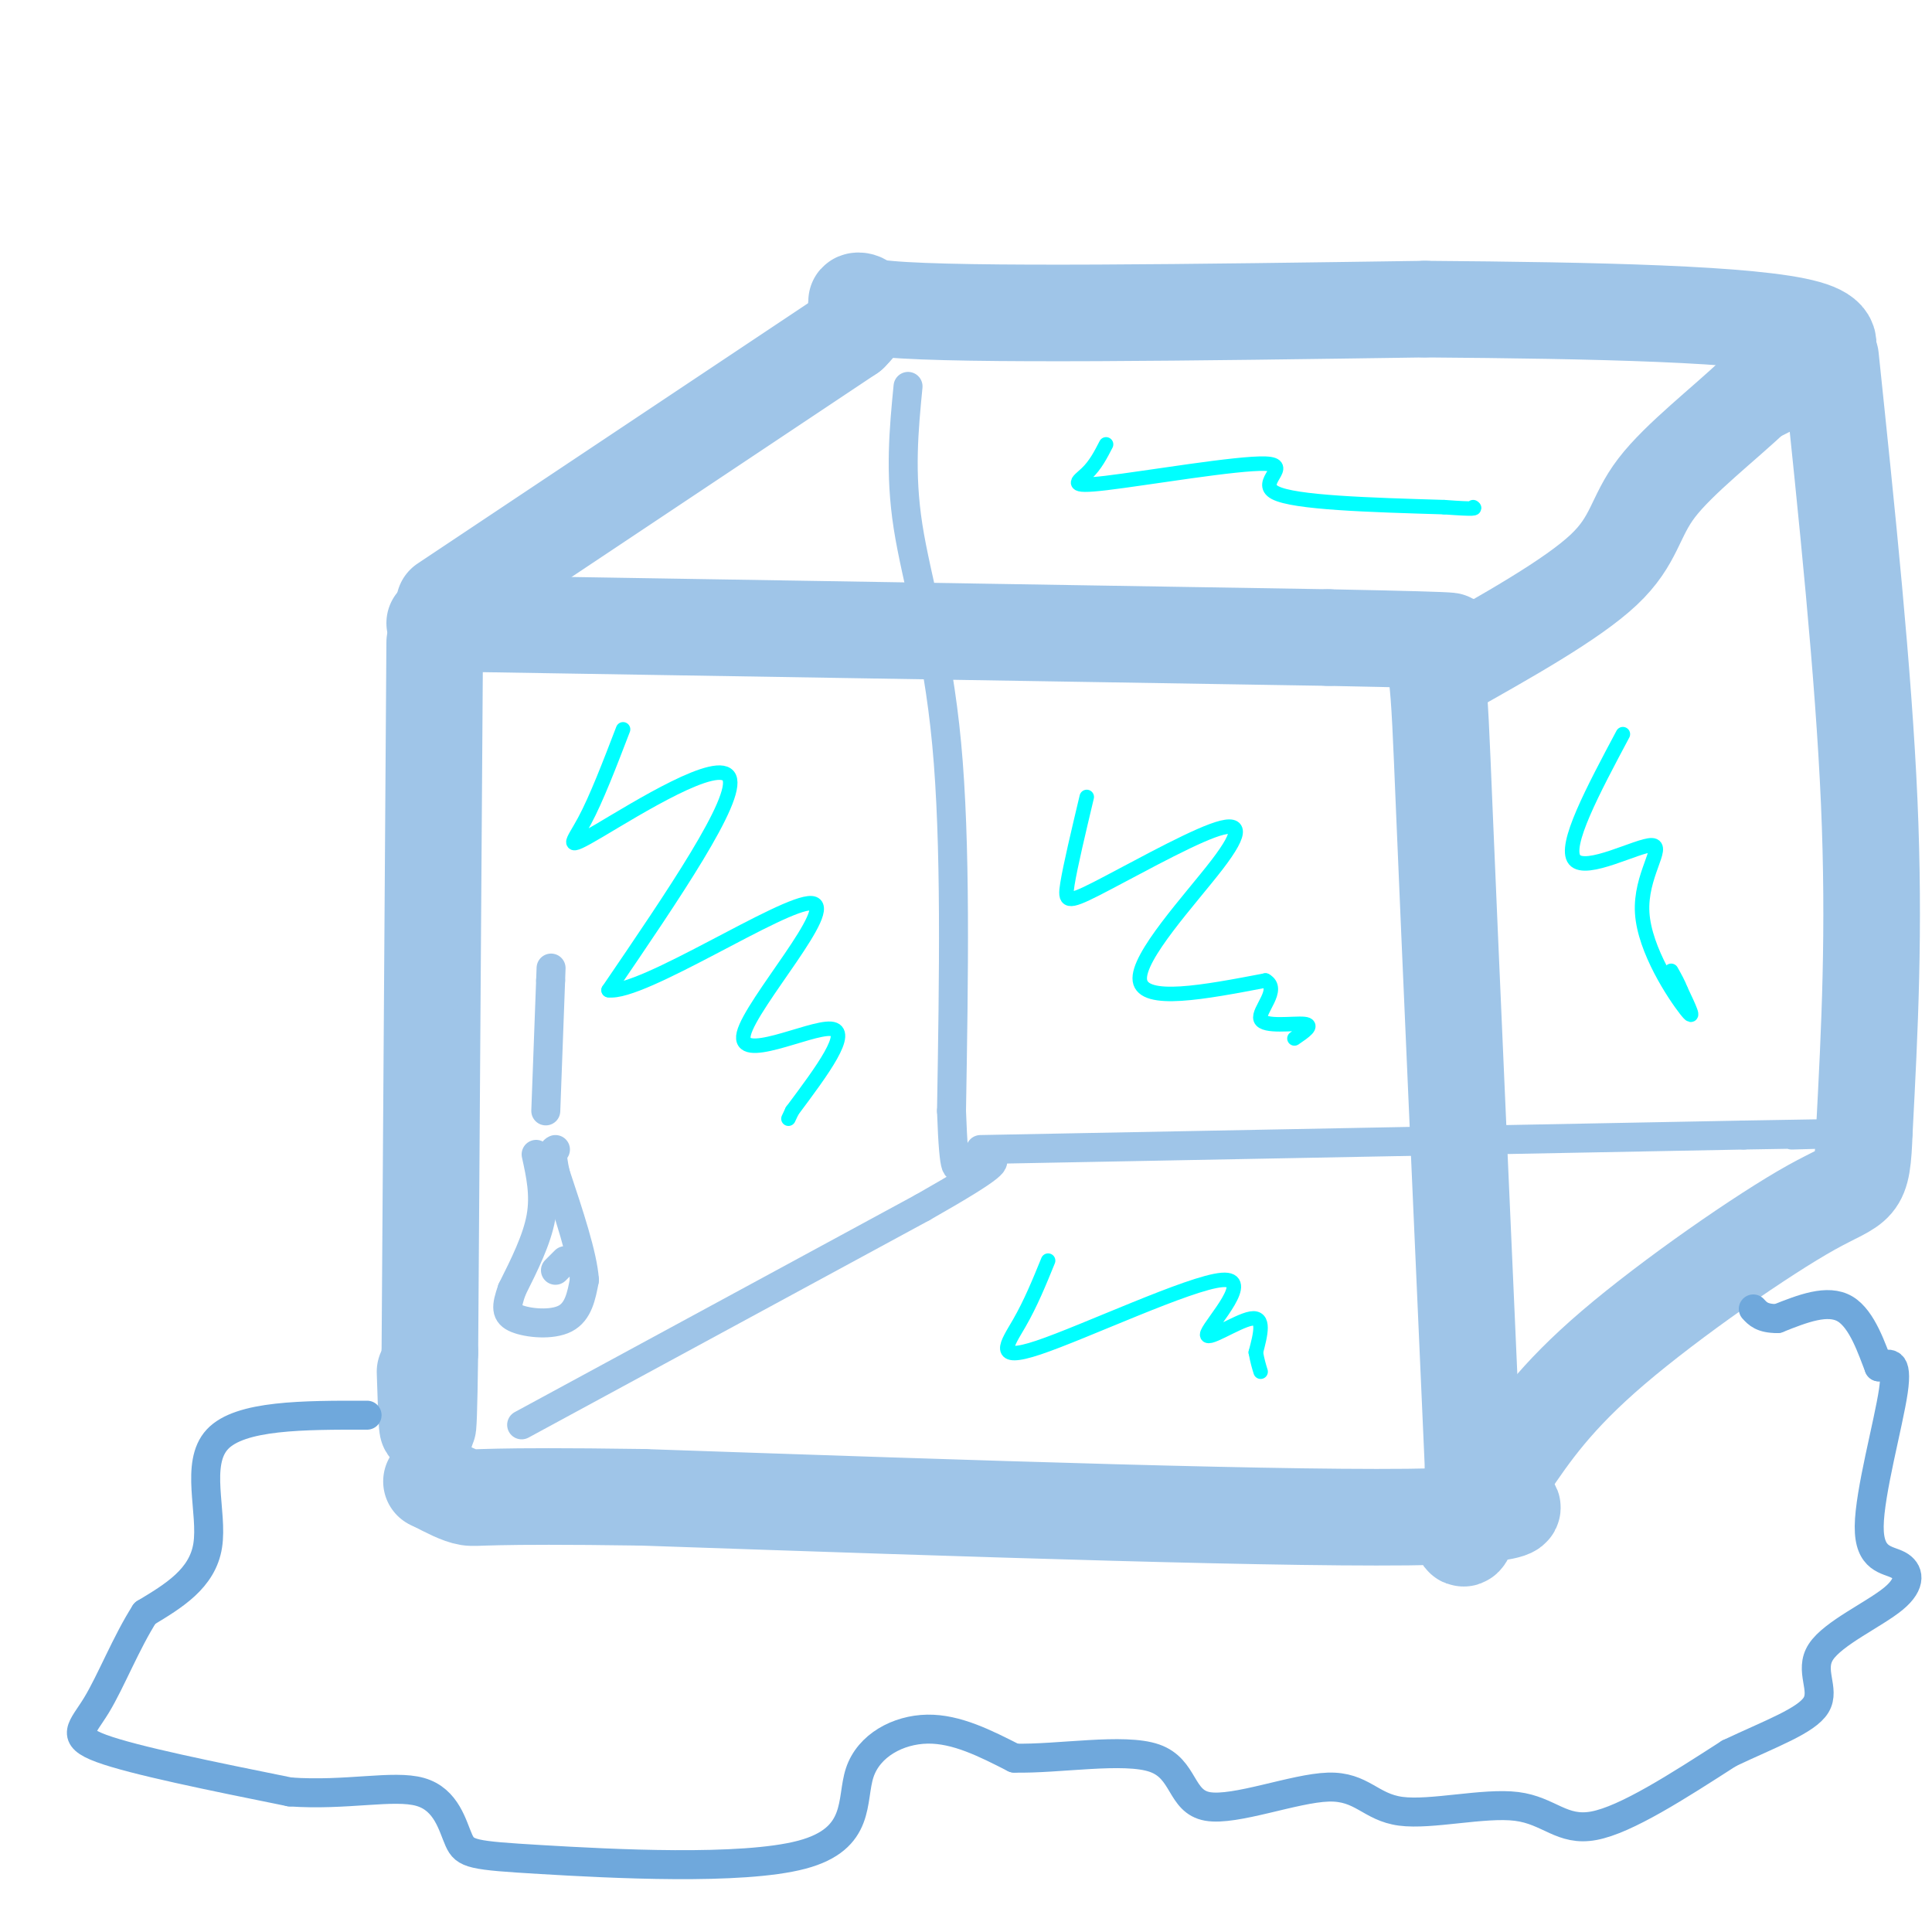 <svg viewBox='0 0 400 400' version='1.1' xmlns='http://www.w3.org/2000/svg' xmlns:xlink='http://www.w3.org/1999/xlink'><g fill='none' stroke='rgb(159,197,232)' stroke-width='20' stroke-linecap='round' stroke-linejoin='round'><path d='M90,133c0.000,0.000 -1.000,147.000 -1,147'/><path d='M89,280c-0.333,25.167 -0.667,14.583 -1,4'/><path d='M90,129c0.000,0.000 185.000,3.000 185,3'/><path d='M275,132c34.000,0.667 26.500,0.833 19,1'/><path d='M294,133c3.800,1.622 3.800,5.178 5,34c1.200,28.822 3.600,82.911 6,137'/><path d='M305,304c-0.548,23.131 -4.917,12.458 0,9c4.917,-3.458 19.119,0.298 -8,1c-27.119,0.702 -95.560,-1.649 -164,-4'/><path d='M133,310c-33.200,-0.489 -34.200,0.289 -36,0c-1.800,-0.289 -4.400,-1.644 -7,-3'/><path d='M90,307c-1.167,-0.500 -0.583,-0.250 0,0'/><path d='M92,125c0.000,0.000 84.000,-56.000 84,-56'/><path d='M176,69c9.911,-9.822 -7.311,-6.378 8,-5c15.311,1.378 63.156,0.689 111,0'/><path d='M295,64c35.311,0.267 68.089,0.933 79,4c10.911,3.067 -0.044,8.533 -11,14'/><path d='M363,82c-5.964,5.702 -15.375,12.958 -20,19c-4.625,6.042 -4.464,10.869 -11,17c-6.536,6.131 -19.768,13.565 -33,21'/><path d='M379,74c3.417,32.667 6.833,65.333 8,92c1.167,26.667 0.083,47.333 -1,68'/><path d='M386,234c-0.464,12.714 -1.125,10.500 -11,16c-9.875,5.500 -28.964,18.714 -41,29c-12.036,10.286 -17.018,17.643 -22,25'/><path d='M312,304c-4.000,4.667 -3.000,3.833 -2,3'/></g>
<g fill='none' stroke='rgb(159,197,232)' stroke-width='6' stroke-linecap='round' stroke-linejoin='round'><path d='M108,295c0.000,0.000 83.000,-45.000 83,-45'/><path d='M191,250c16.167,-9.167 15.083,-9.583 14,-10'/><path d='M188,80c-0.867,8.933 -1.733,17.867 0,29c1.733,11.133 6.067,24.467 8,45c1.933,20.533 1.467,48.267 1,76'/><path d='M197,230c0.500,14.333 1.250,12.167 2,10'/><path d='M203,238c0.000,0.000 158.000,-3.000 158,-3'/><path d='M361,235c28.000,-0.500 19.000,-0.250 10,0'/></g>
<g fill='none' stroke='rgb(0,255,255)' stroke-width='3' stroke-linecap='round' stroke-linejoin='round'><path d='M129,151c-2.768,7.214 -5.536,14.429 -8,19c-2.464,4.571 -4.625,6.500 3,2c7.625,-4.500 25.036,-15.429 27,-11c1.964,4.429 -11.518,24.214 -25,44'/><path d='M126,205c6.805,1.024 36.319,-18.416 42,-18c5.681,0.416 -12.470,20.689 -14,27c-1.530,6.311 13.563,-1.340 18,-1c4.437,0.340 -1.781,8.670 -8,17'/><path d='M164,230c-1.333,2.833 -0.667,1.417 0,0'/><path d='M225,165c-1.695,7.125 -3.391,14.250 -4,18c-0.609,3.750 -0.133,4.126 6,1c6.133,-3.126 17.922,-9.756 24,-12c6.078,-2.244 6.444,-0.104 1,7c-5.444,7.104 -16.698,19.173 -16,24c0.698,4.827 13.349,2.414 26,0'/><path d='M262,203c3.238,1.786 -1.667,6.250 -1,8c0.667,1.750 6.905,0.786 9,1c2.095,0.214 0.048,1.607 -2,3'/><path d='M217,261c-1.793,4.405 -3.585,8.809 -6,13c-2.415,4.191 -5.451,8.167 4,5c9.451,-3.167 31.389,-13.478 38,-14c6.611,-0.522 -2.105,8.744 -3,11c-0.895,2.256 6.030,-2.498 9,-3c2.970,-0.502 1.985,3.249 1,7'/><path d='M260,280c0.333,1.833 0.667,2.917 1,4'/><path d='M336,152c-6.172,11.587 -12.344,23.174 -10,26c2.344,2.826 13.206,-3.108 16,-3c2.794,0.108 -2.478,6.260 -2,14c0.478,7.740 6.708,17.069 9,20c2.292,2.931 0.646,-0.534 -1,-4'/><path d='M348,205c-0.500,-1.333 -1.250,-2.667 -2,-4'/><path d='M229,92c-1.104,2.145 -2.207,4.290 -4,6c-1.793,1.710 -4.274,2.984 4,2c8.274,-0.984 27.305,-4.226 33,-4c5.695,0.226 -1.944,3.922 2,6c3.944,2.078 19.472,2.539 35,3'/><path d='M299,105c6.833,0.500 6.417,0.250 6,0'/></g>
<g fill='none' stroke='rgb(111,168,220)' stroke-width='6' stroke-linecap='round' stroke-linejoin='round'><path d='M76,293c-13.156,-0.022 -26.311,-0.044 -31,5c-4.689,5.044 -0.911,15.156 -2,22c-1.089,6.844 -7.044,10.422 -13,14'/><path d='M30,334c-3.869,6.036 -7.042,14.125 -10,19c-2.958,4.875 -5.702,6.536 1,9c6.702,2.464 22.851,5.732 39,9'/><path d='M60,371c11.715,0.838 21.503,-1.567 27,0c5.497,1.567 6.702,7.104 8,10c1.298,2.896 2.687,3.149 17,4c14.313,0.851 41.548,2.300 54,-1c12.452,-3.300 10.122,-11.350 12,-17c1.878,-5.650 7.965,-8.900 14,-9c6.035,-0.100 12.017,2.950 18,6'/><path d='M210,364c9.051,0.231 22.680,-2.191 29,0c6.320,2.191 5.331,8.995 11,10c5.669,1.005 17.994,-3.789 25,-4c7.006,-0.211 8.692,4.160 15,5c6.308,0.840 17.237,-1.851 24,-1c6.763,0.851 9.361,5.243 16,4c6.639,-1.243 17.320,-8.122 28,-15'/><path d='M358,363c8.579,-4.067 16.026,-6.736 18,-10c1.974,-3.264 -1.524,-7.125 1,-11c2.524,-3.875 11.068,-7.765 15,-11c3.932,-3.235 3.250,-5.816 1,-7c-2.250,-1.184 -6.067,-0.973 -6,-8c0.067,-7.027 4.019,-21.294 5,-28c0.981,-6.706 -1.010,-5.853 -3,-5'/><path d='M389,283c-1.400,-3.533 -3.400,-9.867 -7,-12c-3.600,-2.133 -8.800,-0.067 -14,2'/><path d='M368,273c-3.167,0.000 -4.083,-1.000 -5,-2'/></g>
<g fill='none' stroke='rgb(159,197,232)' stroke-width='6' stroke-linecap='round' stroke-linejoin='round'><path d='M96,211c0.000,0.000 -9.000,26.000 -9,26'/><path d='M87,237c-1.000,6.000 1.000,8.000 3,10'/><path d='M111,239c0.917,4.167 1.833,8.333 1,13c-0.833,4.667 -3.417,9.833 -6,15'/><path d='M106,267c-1.250,3.583 -1.375,5.042 1,6c2.375,0.958 7.250,1.417 10,0c2.750,-1.417 3.375,-4.708 4,-8'/><path d='M121,265c-0.333,-5.000 -3.167,-13.500 -6,-22'/><path d='M115,243c-1.000,-4.500 -0.500,-4.750 0,-5'/><path d='M113,230c0.000,0.000 1.000,-27.000 1,-27'/><path d='M114,203c0.167,-4.500 0.083,-2.250 0,0'/><path d='M117,261c0.000,0.000 -2.000,2.000 -2,2'/></g>
</svg>